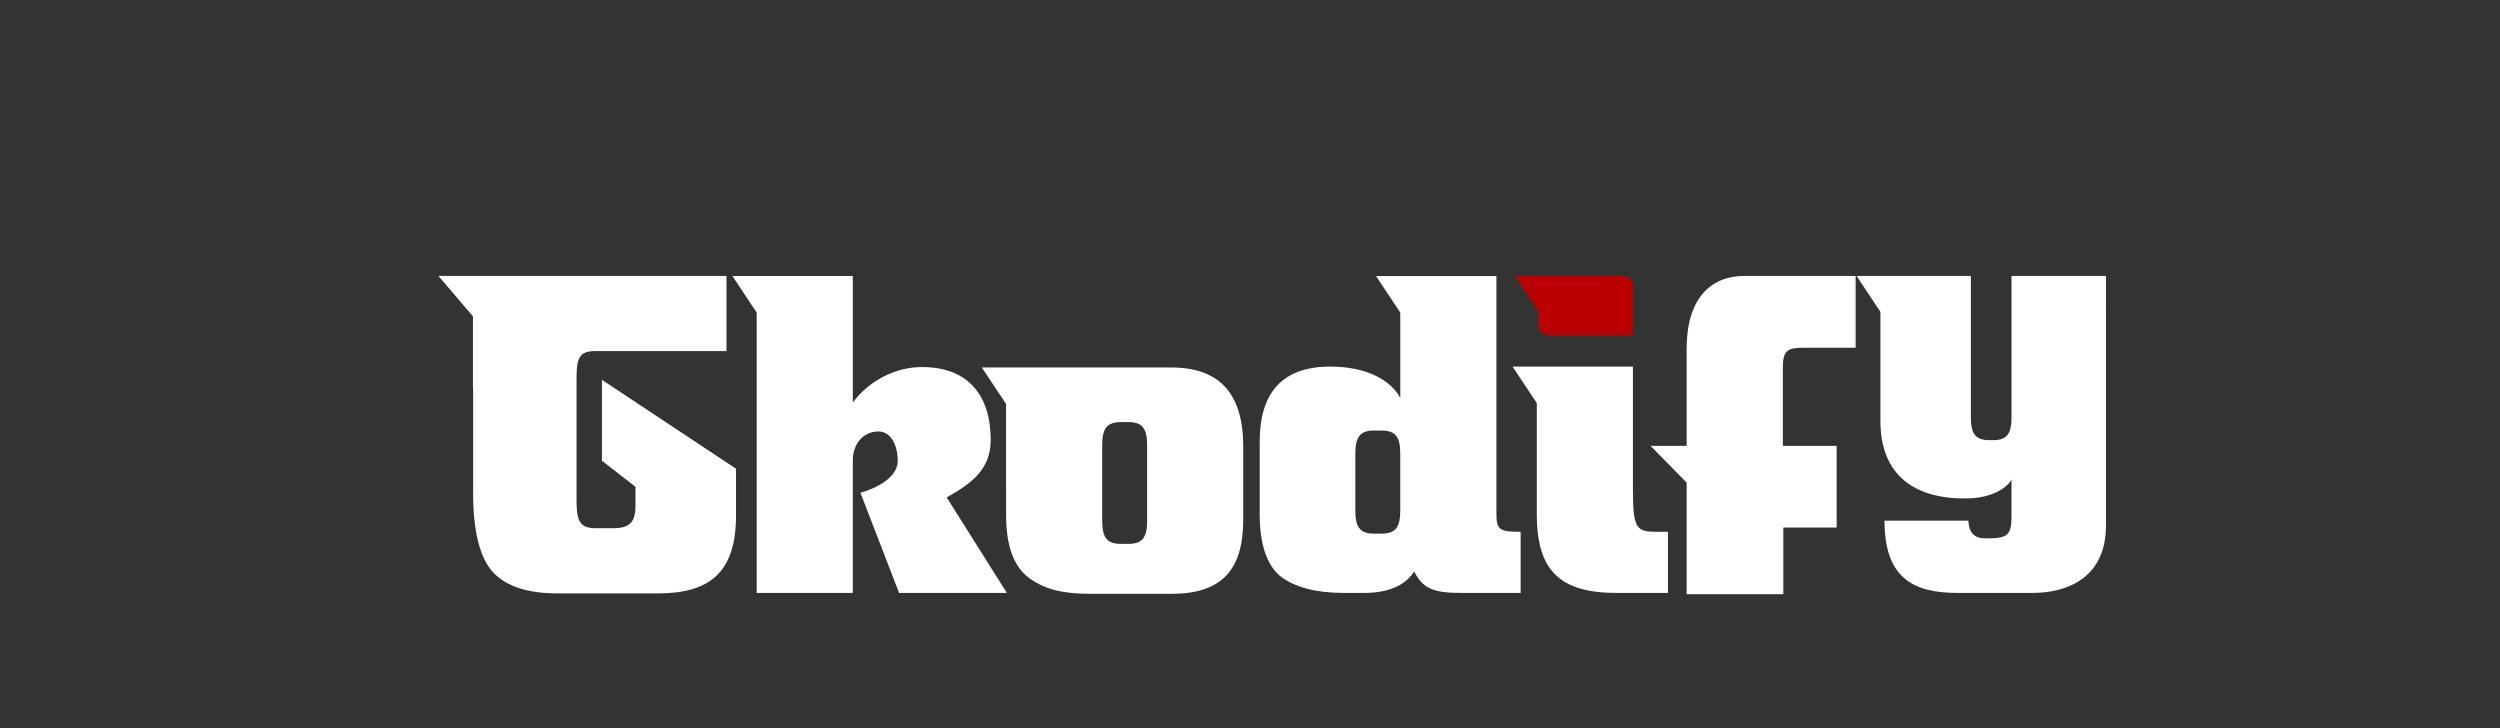 <?xml version="1.0" encoding="utf-8"?>
<!-- Generator: Adobe Illustrator 16.0.3, SVG Export Plug-In . SVG Version: 6.00 Build 0)  -->
<!DOCTYPE svg PUBLIC "-//W3C//DTD SVG 1.1//EN" "http://www.w3.org/Graphics/SVG/1.1/DTD/svg11.dtd">
<svg version="1.1" id="Capa_1" xmlns="http://www.w3.org/2000/svg" xmlns:xlink="http://www.w3.org/1999/xlink" x="0px" y="0px"
	 width="151px" height="44px" viewBox="0 0 151 44" enable-background="new 0 0 151 44" xml:space="preserve">
<rect x="0" y="0" width="151" height="44" fill="#333333" stroke="none"/>
<path fill="#FFFFFF" d="M36.357,22.942v4.885l2.025,1.575v1.15c0,0.991-0.348,1.353-1.36,1.353H36.01
	c-0.955,0-1.187-0.361-1.187-1.684v-7.395c0-1.322,0.232-1.622,1.187-1.622h7.868v-4.539H33.386h-0.038h-6.866l2.083,2.442v4.264
	h0.011v6.399c0,2.314,0.405,3.907,1.186,4.778c0.811,0.872,2.111,1.293,3.904,1.293h6.075c3.124,0,4.715-1.263,4.715-4.719v-2.811
	L36.357,22.942z"/>
<path fill="#FFFFFF" d="M51.51,16.673v7.64c0.977-1.325,2.578-2.143,4.178-2.143c2.794,0,4.15,1.72,4.15,4.397
	c0,1.72-1.058,2.586-2.659,3.476l3.636,5.771h-6.51l-2.334-6.052c0,0,2.252-0.57,2.252-1.938c0-0.874-0.38-1.764-1.167-1.764
	c-0.896,0-1.547,0.733-1.547,1.748v8.006h-5.805V18.879l-1.465-2.207H51.51z"/>
<path fill="#FFFFFF" d="M70.75,22.196h-5.616h-0.025h-5.807l1.465,2.206v5.081h0.001v1.62c0,1.918,0.488,3.187,1.465,3.862
	c0.977,0.677,2.062,0.902,3.689,0.902h4.828c3.012,0,4.341-1.409,4.341-4.482V26.96C75.091,23.774,73.653,22.196,70.75,22.196
	 M69.286,31.442c0,1.016-0.271,1.409-1.14,1.409h-0.434c-0.868,0-1.14-0.394-1.14-1.409v-4.539c0-1.015,0.271-1.409,1.14-1.409
	h0.434c0.868,0,1.14,0.395,1.14,1.409V31.442z"/>
<path fill="#FFFFFF" d="M90.382,30.966c0,1.042,0.163,1.155,1.464,1.155v3.692h-3.526c-1.627,0-2.36-0.197-2.902-1.296
	c-0.569,0.874-1.6,1.296-3.038,1.296h-1.221c-1.654,0-2.93-0.338-3.798-0.986c-0.841-0.677-1.275-1.944-1.275-3.778v-4.368
	c0-3.017,1.411-4.539,4.259-4.539c2.252,0,3.663,0.846,4.232,1.889v-5.151l-1.465-2.207h7.271V30.966z M84.576,27.413
	c0-1.015-0.271-1.409-1.139-1.409h-0.435c-0.868,0-1.14,0.395-1.14,1.409v3.411c0,1.015,0.271,1.409,1.14,1.409h0.435
	c0.868,0,1.139-0.395,1.139-1.409V27.413z"/>
<path fill="#FFFFFF" d="M100.038,32.121c-1.166,0-1.41-0.169-1.41-2.474v-7.506h-7.27l1.464,2.206v6.702
	c0,3.383,1.356,4.764,4.829,4.764h3.092v-3.692H100.038z"/>
<path fill="#BB0000" d="M92.931,19.59c0,0.452,0.271,0.677,0.788,0.677h4.909V17.35c0-0.451-0.272-0.677-0.786-0.677H94.71h-1.779
	H91.5l1.431,2.155V19.59z"/>
<path fill="#FFFFFF" d="M112.08,16.667v4.337h-3.084c-0.928,0-1.31,0.085-1.31,1.135v4.792h3.247v4.933h-3.219v4.026h-5.84v-6.74
	l-2.182-2.219h2.182v-5.897c0-2.949,1.413-4.367,3.477-4.367H112.08z"/>
<path fill="#FFFFFF" d="M121.495,16.667v8.533c0,0.998-0.267,1.386-1.12,1.386h-0.213c-0.854,0-1.12-0.388-1.12-1.386v-8.533h-6.905
	l1.44,2.168v6.586c0,4.209,3.358,4.682,4.984,4.682h0.214c1.387,0,2.4-0.554,2.72-1.136v2.245c0,1.08-0.24,1.302-1.387,1.302h-0.213
	c-0.745,0-0.97-0.444-1.006-1.066h-5.065c0,3.436,1.709,4.364,4.394,4.364h4.557c2,0,4.426-0.849,4.426-4.073V16.667H121.495z"/>
</svg>
